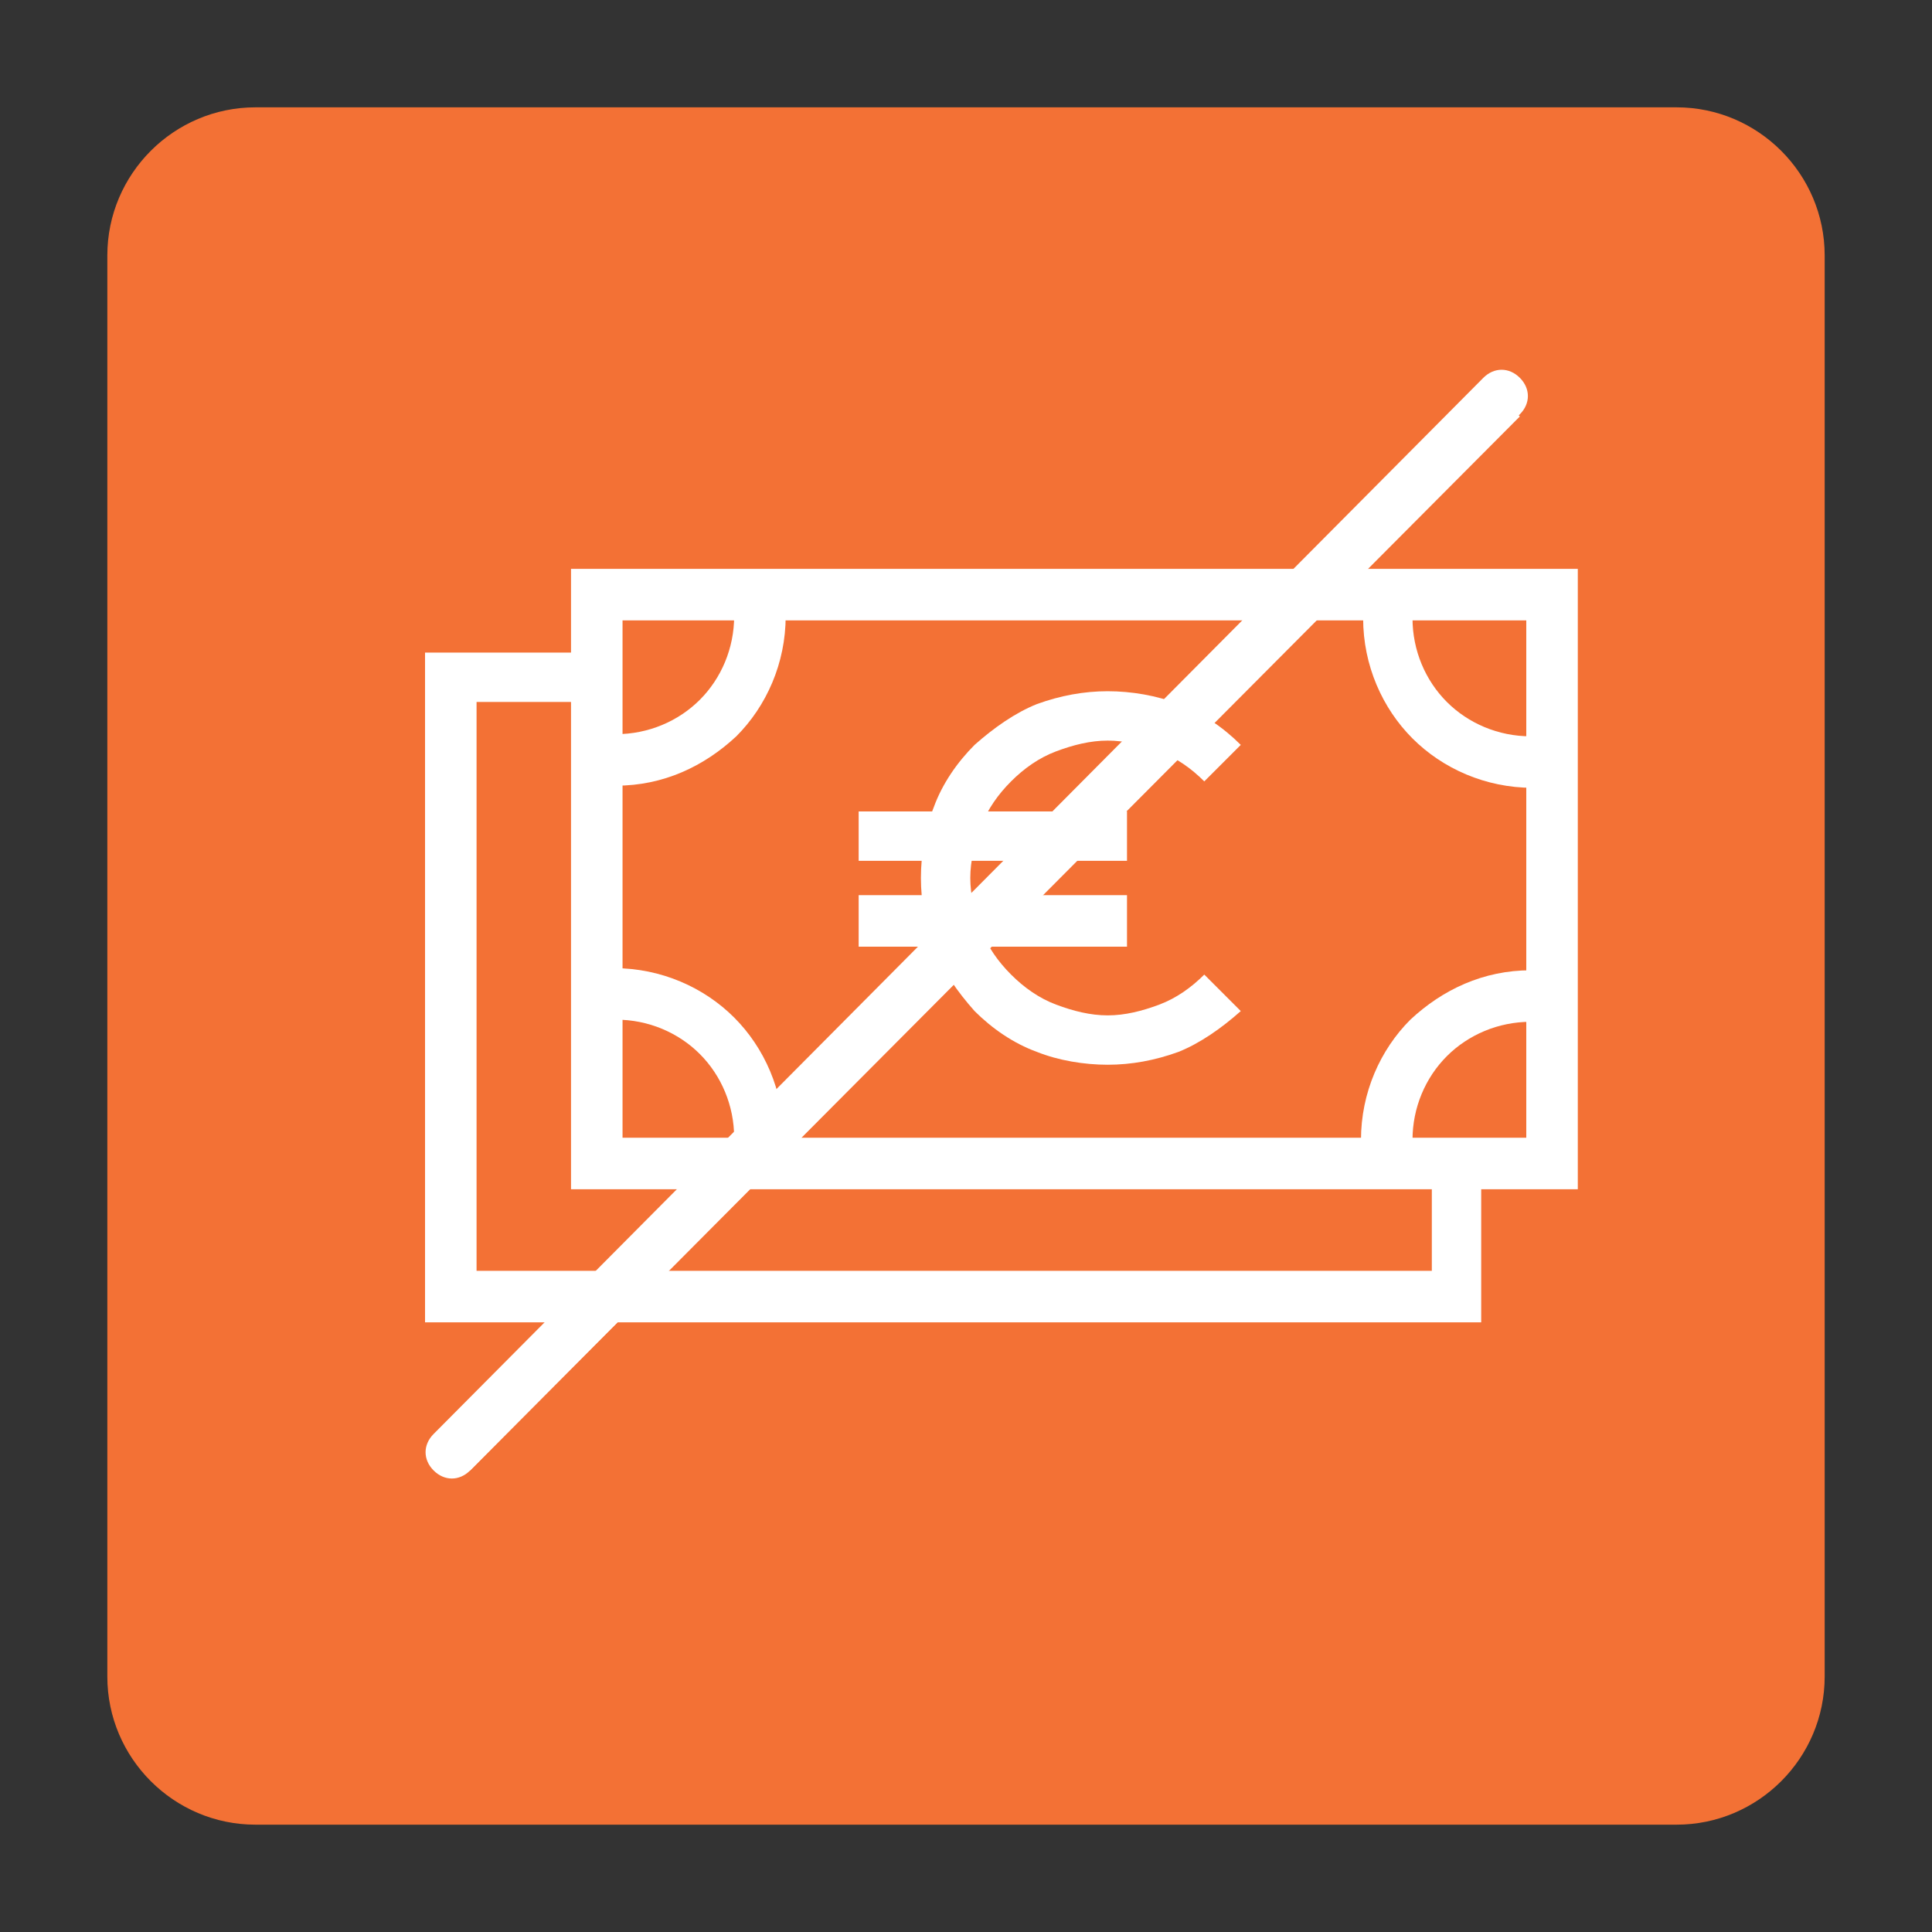 <?xml version="1.0" encoding="UTF-8"?>
<svg xmlns="http://www.w3.org/2000/svg" id="Layer_1" version="1.1" viewBox="0 0 90 90">
  <rect x="0" y="0" width="90" height="90" fill="#333333" stroke="none"/>
  <defs>
    <style>
      .st0 {
        fill: #f37135;
      }

      .st1 {
        fill: #fff;
      }
    </style>
  </defs>
  <path class="st0" d="M78.1,85H11.9c-3.8,0-6.9-3.1-6.9-6.9V11.9c0-3.8,3.1-6.9,6.9-6.9h66.2c3.8,0,6.9,3.1,6.9,6.9v66.2c0,3.8-3.1,6.9-6.9,6.9Z"></path>
  <path class="st1" d="M71.1,28.9v24.1H29v-24.1h42.2M73.5,26.5H26.6v28.9h46.9v-28.9Z"></path>
  <path class="st1" d="M28.7,47.5c1.5,0,2.9.6,3.9,1.6,1,1,1.6,2.4,1.6,3.9h2.3c0-2.2-.9-4.2-2.3-5.6-1.4-1.4-3.4-2.3-5.6-2.3v2.4Z"></path>
  <path class="st1" d="M34.2,28.7c0,1.5-.6,2.9-1.6,3.9-1,1-2.4,1.6-3.9,1.6v2.4c2.2,0,4.1-.9,5.6-2.3,1.4-1.4,2.3-3.4,2.3-5.6h-2.3Z"></path>
  <path class="st1" d="M71.3,34.3c-1.5,0-2.9-.6-3.9-1.6-1-1-1.6-2.4-1.6-3.9h-2.3c0,2.2.9,4.2,2.3,5.6,1.4,1.4,3.4,2.3,5.6,2.3v-2.4Z"></path>
  <path class="st1" d="M65.8,53.1c0-1.5.6-2.9,1.6-3.9,1-1,2.4-1.6,3.9-1.6v-2.4c-2.2,0-4.1.9-5.6,2.3-1.4,1.4-2.3,3.4-2.3,5.6h2.3Z"></path>
  <polygon class="st1" points="66.7 54.2 66.7 59.2 22.2 59.2 22.2 32.7 27.8 32.7 27.8 30.4 19.8 30.4 19.8 61.6 69 61.6 69 54.2 66.7 54.2"></polygon>
  <path class="st1" d="M56.1,45.4c-.6.6-1.3,1.1-2.1,1.4-.8.3-1.6.5-2.4.5-.8,0-1.6-.2-2.4-.5-.8-.3-1.5-.8-2.1-1.4-.6-.6-1.1-1.3-1.4-2.1-.3-.8-.5-1.6-.5-2.4,0-.8.2-1.6.5-2.4.3-.8.8-1.5,1.4-2.1.6-.6,1.3-1.1,2.1-1.4.8-.3,1.6-.5,2.4-.5.8,0,1.6.2,2.4.5.8.3,1.5.8,2.1,1.4l1.7-1.7c-.8-.8-1.8-1.5-2.9-1.9-1-.4-2.2-.6-3.3-.6-1.1,0-2.2.2-3.3.6-1,.4-2,1.1-2.9,1.9-.8.8-1.5,1.8-1.9,2.9-.4,1-.6,2.2-.6,3.3,0,1.1.2,2.2.6,3.3.4,1,1.1,2,1.9,2.9.8.8,1.8,1.5,2.9,1.9,1,.4,2.2.6,3.3.6,1.1,0,2.2-.2,3.3-.6,1-.4,2-1.1,2.9-1.9l-1.7-1.7Z"></path>
  <polyline class="st1" points="40 40.1 52.5 40.1 52.5 37.8 40 37.8"></polyline>
  <polyline class="st1" points="40 44.1 52.5 44.1 52.5 41.7 40 41.7"></polyline>
  <polyline class="st1" points="21.9 68.5 70.8 19.4 69.1 17.7 20.3 66.9"></polyline>
  <path class="st1" d="M21.9,68.5l48.9-49.2c.5-.5.5-1.2,0-1.7s-1.2-.5-1.7,0l-48.9,49.2c-.5.5-.5,1.2,0,1.7s1.2.5,1.7,0"></path>
</svg>
